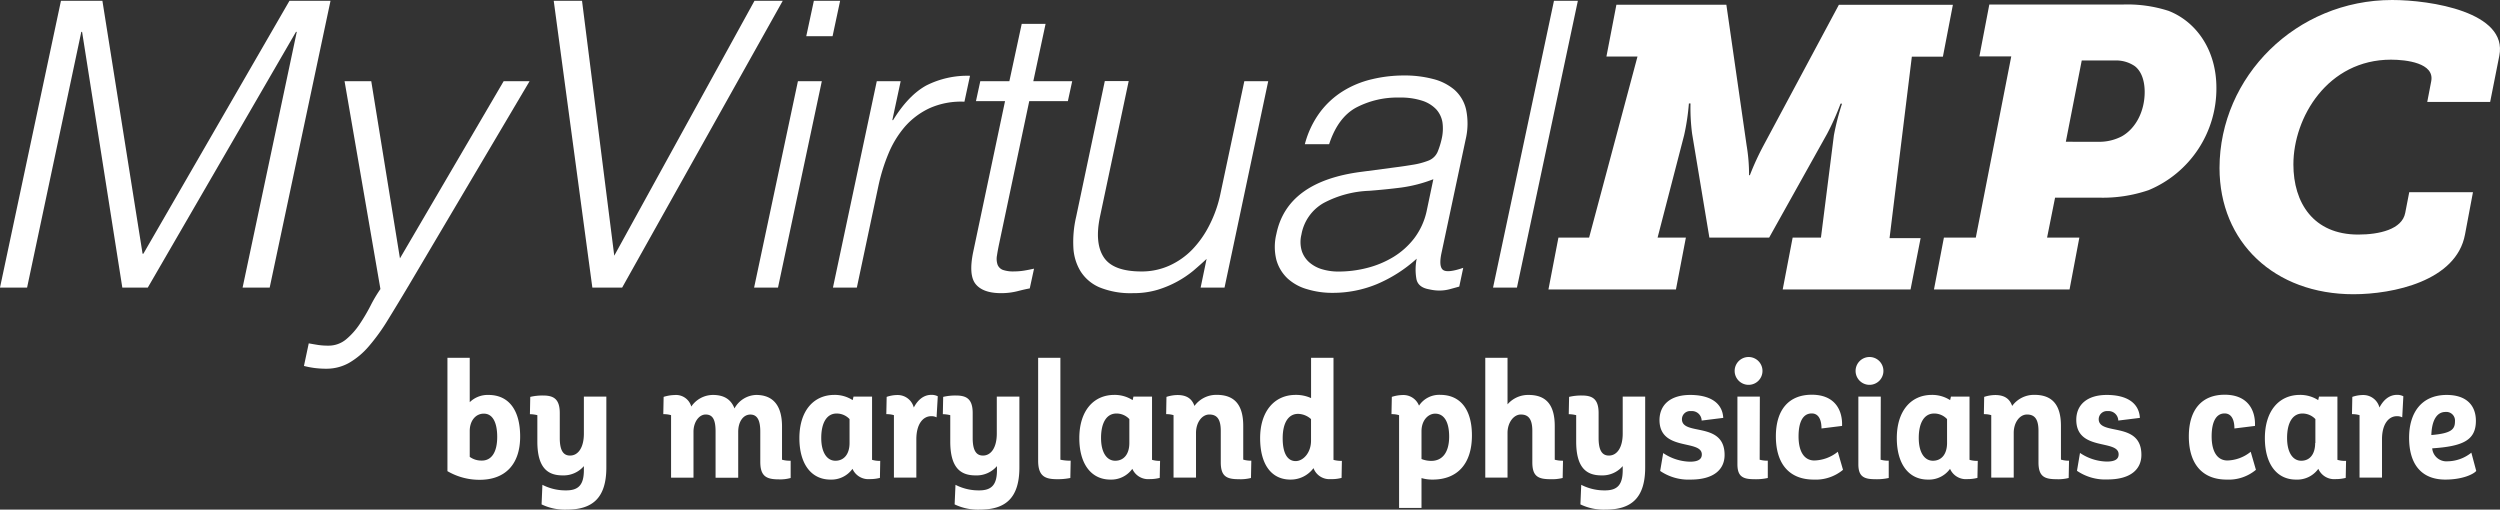 <svg xmlns="http://www.w3.org/2000/svg" viewBox="0 0 578.63 117.95"><rect x="0" y="0" width="578.63" height="117.95" fill="#333333" stroke="none"/><defs><style>.cls-1{fill:#fff;}</style></defs><g id="Layer_2" data-name="Layer 2"><g id="Layer_1-2" data-name="Layer 1"><path class="cls-1" d="M0,66.56,14.11.18H23.7L33,58.73h.18L67,.18h9.5L62.42,66.56H56.15L68.69,7.37h-.18L34.21,66.56h-5.9L19,7.37h-.18L6.27,66.56Z"/><path class="cls-1" d="M71.46,79.47c.67.12,1.39.25,2.16.37A15.21,15.21,0,0,0,76,80a6.31,6.31,0,0,0,4.11-1.46A16.41,16.41,0,0,0,83.26,75a42.54,42.54,0,0,0,2.53-4.3,31.79,31.79,0,0,1,2.26-3.8L79.75,18.8h6.18l6.64,41,24-41h6L94.69,65.92Q92,70.44,89.8,74a45.77,45.77,0,0,1-4.42,6.13A17.59,17.59,0,0,1,80.77,84a10.63,10.63,0,0,1-5.26,1.34,21.07,21.07,0,0,1-2.81-.18,20.86,20.86,0,0,1-2.35-.46Z"/><path class="cls-1" d="M128.16.18h6.55l7.46,59,32.46-59h6.54L144,66.56H137.1Z"/><path class="cls-1" d="M174.54,66.56,184.68,18.8h5.53L180.07,66.56ZM186.61,8.38l1.76-8.2h6.08l-1.75,8.2Z"/><path class="cls-1" d="M198.32,66.56h-5.53L202.93,18.8h5.53l-1.93,9h.18q3.51-5.71,7.65-8a21.06,21.06,0,0,1,10.15-2.26l-1.29,6a17.82,17.82,0,0,0-8,1.47,17.33,17.33,0,0,0-5.72,4.24,23,23,0,0,0-3.87,6.32,42.15,42.15,0,0,0-2.35,7.6Z"/><path class="cls-1" d="M238.34,66.75c-.68.12-1.62.33-2.82.64a15.2,15.2,0,0,1-3.82.46q-4.15,0-5.86-2.07c-1.14-1.38-1.33-3.86-.6-7.42l7.38-34.95h-6.73l1-4.61h6.73l2.86-13.27H242L239.16,18.8h9l-1,4.61h-8.94l-6.91,32.73c-.25,1.17-.44,2.19-.56,3a4.22,4.22,0,0,0,.14,2.12,2.14,2.14,0,0,0,1.2,1.2,7.27,7.27,0,0,0,2.63.36,14.73,14.73,0,0,0,2.26-.18c.76-.12,1.55-.28,2.35-.46Z"/><path class="cls-1" d="M288,18.8h5.53L283.42,66.56h-5.53l1.38-6.64c-.92.87-1.93,1.76-3,2.68a24.09,24.09,0,0,1-8.34,4.47,19.29,19.29,0,0,1-5.67.78,19,19,0,0,1-7.75-1.33,9.67,9.67,0,0,1-4.42-3.74,11.64,11.64,0,0,1-1.66-5.58,25.48,25.48,0,0,1,.64-7l6.64-31.44h5.53l-6.64,31.35q-1.29,6.18.88,9.45c1.44,2.18,4.35,3.27,8.71,3.27a15.56,15.56,0,0,0,6.41-1.33,17.3,17.3,0,0,0,5.35-3.74,23.14,23.14,0,0,0,4-5.71,28.55,28.55,0,0,0,2.54-7.29Z"/><path class="cls-1" d="M323,38.72c1-.12,2.32-.31,3.82-.56a17.33,17.33,0,0,0,3.83-1A3.8,3.8,0,0,0,332.8,35a18.44,18.44,0,0,0,.87-2.81,10.54,10.54,0,0,0,.19-3.87,5.93,5.93,0,0,0-1.43-3,7.7,7.7,0,0,0-3.23-2,16.09,16.09,0,0,0-5.3-.74,20.52,20.52,0,0,0-10,2.31q-4.24,2.29-6.27,8.48h-5.62A21.63,21.63,0,0,1,305.5,26a19.54,19.54,0,0,1,5.31-4.89,22.33,22.33,0,0,1,6.68-2.76,31.69,31.69,0,0,1,7.51-.88,25.74,25.74,0,0,1,6.6.79,12.3,12.3,0,0,1,5,2.49,8.71,8.71,0,0,1,2.72,4.56,15.85,15.85,0,0,1-.1,7l-5.53,26c-.49,2.15-.41,3.52.23,4.1s2.23.45,4.75-.42l-.92,4.34-2,.55a9.46,9.46,0,0,1-2.54.37,10.35,10.35,0,0,1-2.4-.28c-1.78-.3-2.79-1.15-3-2.53a12.64,12.64,0,0,1,.09-4.57,32.48,32.48,0,0,1-9.26,5.91,26.61,26.61,0,0,1-10.19,2,19.81,19.81,0,0,1-5.86-.83A11.23,11.23,0,0,1,298,64.44a9.38,9.38,0,0,1-2.58-4.29,12.48,12.48,0,0,1,0-6q2.49-12.18,19.73-14.39Zm8.75,2.76a32.39,32.39,0,0,1-7.51,1.94c-2.43.31-4.87.55-7.33.74A24.3,24.3,0,0,0,306.33,47a10.48,10.48,0,0,0-5.11,7.28,7.19,7.19,0,0,0,.09,3.83,6,6,0,0,0,1.8,2.67,7.91,7.91,0,0,0,3,1.57,13.16,13.16,0,0,0,3.69.5,26.39,26.39,0,0,0,6.59-.83,22.09,22.09,0,0,0,6.09-2.53,17.69,17.69,0,0,0,4.84-4.33A16.08,16.08,0,0,0,330.17,49Z"/><path class="cls-1" d="M345.57,66.56,359.67.18h5.53L351.1,66.56Z"/><path class="cls-1" d="M120.39,101.05c0,6.36-3.4,10-9.37,10a14.68,14.68,0,0,1-7.46-2V82.82h5.16V93.09a5.93,5.93,0,0,1,4.33-1.68C117.73,91.41,120.39,94.88,120.39,101.05Zm-5.31.08c0-3.44-1.1-5.39-3.09-5.39s-3.27,1.76-3.27,4v6a4.54,4.54,0,0,0,2.69.86C113.75,106.67,115.08,104.68,115.08,101.13Z"/><path class="cls-1" d="M140.34,91.8v16.39c0,7.15-3.28,9.76-9.14,9.76a12.38,12.38,0,0,1-5.85-1.21l.19-4.53a11.66,11.66,0,0,0,5.51,1.29c2.81,0,4.09-1.25,4.09-4.68v-.94a6.19,6.19,0,0,1-4.95,2.15c-3.56,0-5.82-1.91-5.82-7.85V96.09a8.17,8.17,0,0,0-1.72-.23l.08-4a12.41,12.41,0,0,1,2.93-.32c2.34,0,3.9.67,3.9,4.06v5.78c0,3,.9,4.06,2.38,4.06,1.92,0,3.2-1.91,3.2-5.07V91.8Z"/><path class="cls-1" d="M183,106.63l0,4a8.82,8.82,0,0,1-2.74.32c-2.88,0-4.29-.71-4.29-4.06v-7c0-2.54-.66-3.94-2.3-3.94s-2.81,1.64-2.81,4v10.62h-5.24V99.88c0-2.69-.62-3.94-2.3-3.94-1.48,0-2.81,1.68-2.81,4v10.62h-5.19V96.09a6.11,6.11,0,0,0-1.8-.23l.08-4a9.1,9.1,0,0,1,2.54-.43A3.67,3.67,0,0,1,160,94.1a6.09,6.09,0,0,1,5-2.69c2.54,0,4.18,1,5,3.12a5.92,5.92,0,0,1,5-3.12c4.22,0,6,2.81,6,7.3v7.69A6.5,6.5,0,0,0,183,106.63Z"/><path class="cls-1" d="M203.73,106.67l-.07,3.94a9.32,9.32,0,0,1-2.35.28,4,4,0,0,1-4-2.38,6,6,0,0,1-5.11,2.49c-4.41,0-7.18-3.59-7.18-9.6,0-6.25,3.24-10,8.12-10a7.64,7.64,0,0,1,4.21,1.21l.2-.82h4.29v14.64A6.26,6.26,0,0,0,203.73,106.67Zm-7.1-4.14V97a4.09,4.09,0,0,0-3-1.29c-2.18,0-3.55,2-3.55,5.66,0,3.36,1.33,5.27,3.28,5.27S196.63,105.15,196.63,102.53Z"/><path class="cls-1" d="M217.05,91.72l-.28,4.88a2.49,2.49,0,0,0-1.25-.27c-1.87,0-3.43,1.79-3.43,5.34v8.87H206.9V96.09a5.69,5.69,0,0,0-1.76-.23l.08-4a7.68,7.68,0,0,1,2.61-.43,3.85,3.85,0,0,1,3.67,2.89c.94-1.8,2.31-2.93,4.06-2.93A3.09,3.09,0,0,1,217.05,91.72Z"/><path class="cls-1" d="M235.94,91.8v16.39c0,7.15-3.28,9.76-9.13,9.76a12.42,12.42,0,0,1-5.86-1.21l.2-4.53a11.64,11.64,0,0,0,5.5,1.29c2.81,0,4.1-1.25,4.1-4.68v-.94a6.2,6.2,0,0,1-5,2.15c-3.55,0-5.81-1.91-5.81-7.85V96.09a8.17,8.17,0,0,0-1.72-.23l.08-4a12.38,12.38,0,0,1,2.92-.32c2.35,0,3.91.67,3.91,4.06v5.78c0,3,.9,4.06,2.38,4.06,1.91,0,3.2-1.91,3.2-5.07V91.8Z"/><path class="cls-1" d="M240.28,82.82h5.15V106.4a11.3,11.3,0,0,0,2.38.23l-.08,4a14.45,14.45,0,0,1-3.08.28c-2.81,0-4.37-.71-4.37-4.3Z"/><path class="cls-1" d="M268.5,106.67l-.08,3.94a9.29,9.29,0,0,1-2.34.28,4,4,0,0,1-4-2.38A6,6,0,0,1,257,111c-4.42,0-7.19-3.59-7.19-9.6,0-6.25,3.24-10,8.12-10a7.68,7.68,0,0,1,4.22,1.21l.19-.82h4.3v14.64A6.17,6.17,0,0,0,268.5,106.67Zm-7.11-4.14V97a4.06,4.06,0,0,0-3-1.29c-2.19,0-3.55,2-3.55,5.66,0,3.36,1.32,5.27,3.28,5.27S261.39,105.15,261.39,102.53Z"/><path class="cls-1" d="M289.62,106.63l-.08,4a9.86,9.86,0,0,1-2.89.28c-2.81,0-4.1-.71-4.1-3.91V99.72c0-2.77-.93-3.78-2.65-3.78s-3.08,1.87-3.08,4.25v10.35h-5.2V96.09a5.3,5.3,0,0,0-1.71-.23l.07-4a8.55,8.55,0,0,1,2.54-.43c2,0,3.32.74,3.94,2.53a6.23,6.23,0,0,1,5.16-2.57c4.17,0,6.13,2.38,6.13,7.18v7.81A6.48,6.48,0,0,0,289.62,106.63Z"/><path class="cls-1" d="M310.58,106.67l-.07,3.94a8.65,8.65,0,0,1-2.5.28,3.92,3.92,0,0,1-4-2.54,6.55,6.55,0,0,1-5.35,2.65c-4.3,0-7-3.39-7-9.6s3.32-10,8.2-10a8.34,8.34,0,0,1,3.59.74V82.82h5.19v23.62A6.94,6.94,0,0,0,310.58,106.67ZM303.44,102V97a4.62,4.62,0,0,0-3-1.21c-2.07,0-3.56,1.8-3.56,5.66,0,3.71,1.25,5.27,3,5.27S303.44,104.8,303.44,102Z"/><path class="cls-1" d="M340.68,100.78c0,6.52-3.32,10.22-9.09,10.22a8.57,8.57,0,0,1-2.58-.35v6.91h-5.19V96.09a5.64,5.64,0,0,0-1.76-.23l.08-4a8.53,8.53,0,0,1,2.58-.43,3.86,3.86,0,0,1,3.71,2.46,5.6,5.6,0,0,1,4.95-2.5C338,91.41,340.68,94.77,340.68,100.78Zm-5.27.27c0-3.4-1.17-5.31-3.24-5.31-1.56,0-3.16,1.48-3.16,4.06v6.44a6.08,6.08,0,0,0,2.27.43C333.89,106.67,335.41,104.64,335.41,101.05Z"/><path class="cls-1" d="M361.76,106.63l-.08,4a10.19,10.19,0,0,1-2.88.28c-2.85,0-4.14-.71-4.14-3.91V99.72c0-2.85-1-3.78-2.66-3.78s-3.08,1.87-3.08,4.25v10.35h-5.15V82.82h5.15V93.59a6.28,6.28,0,0,1,4.88-2.18c4.1,0,6.05,2.34,6.05,7.22v7.77A6.58,6.58,0,0,0,361.76,106.63Z"/><path class="cls-1" d="M380.78,91.8v16.39c0,7.15-3.28,9.76-9.14,9.76a12.38,12.38,0,0,1-5.85-1.21l.19-4.53a11.66,11.66,0,0,0,5.51,1.29c2.81,0,4.09-1.25,4.09-4.68v-.94a6.19,6.19,0,0,1-4.95,2.15c-3.56,0-5.82-1.91-5.82-7.85V96.09a8.17,8.17,0,0,0-1.72-.23l.08-4a12.41,12.41,0,0,1,2.93-.32c2.34,0,3.9.67,3.9,4.06v5.78c0,3,.9,4.06,2.38,4.06,1.92,0,3.2-1.91,3.2-5.07V91.8Z"/><path class="cls-1" d="M391.2,91.41c4.61,0,7.46,1.83,7.65,5.31l-5,.62a2.25,2.25,0,0,0-2.46-2.19,1.89,1.89,0,0,0-2.1,1.88c0,3.94,9.87.39,9.87,8.27,0,3.36-2.5,5.7-7.85,5.7a11.6,11.6,0,0,1-7.06-2l.7-4.14a11.51,11.51,0,0,0,6.21,2c1.95,0,2.73-.62,2.73-1.67,0-3.56-9.8-.63-9.8-8C384.13,93.75,386.55,91.41,391.2,91.41Z"/><path class="cls-1" d="M404.71,89.07a3.22,3.22,0,1,1,0-6.44,3.22,3.22,0,1,1,0,6.44Zm2.57,17.33a6.75,6.75,0,0,0,1.88.23l0,4a12.65,12.65,0,0,1-3.24.28c-2.7,0-3.79-.78-3.79-3.48V91.8h5.19Z"/><path class="cls-1" d="M425.36,104.56l1.21,4.18a9.85,9.85,0,0,1-6.79,2.26c-5.59,0-8.75-3.59-8.75-10,0-6.17,3-9.64,8.32-9.64s7.14,3.55,7,7.22l-4.76.59c0-2-.66-3.48-2.26-3.48-2,0-3.05,1.91-3.05,5.31,0,3.55,1.33,5.58,3.67,5.58A9,9,0,0,0,425.36,104.56Z"/><path class="cls-1" d="M432.7,89.07a3.22,3.22,0,1,1,0-6.44,3.22,3.22,0,1,1,0,6.44Zm2.57,17.33a6.75,6.75,0,0,0,1.88.23l0,4a12.65,12.65,0,0,1-3.24.28c-2.69,0-3.79-.78-3.79-3.48V91.8h5.19Z"/><path class="cls-1" d="M457.76,106.67l-.08,3.94a9.29,9.29,0,0,1-2.34.28,4,4,0,0,1-4-2.38A6,6,0,0,1,446.2,111c-4.41,0-7.18-3.59-7.18-9.6,0-6.25,3.24-10,8.12-10a7.68,7.68,0,0,1,4.22,1.21l.19-.82h4.3v14.64A6.17,6.17,0,0,0,457.76,106.67Zm-7.11-4.14V97a4.06,4.06,0,0,0-3-1.29c-2.19,0-3.55,2-3.55,5.66,0,3.36,1.32,5.27,3.28,5.27S450.65,105.15,450.65,102.53Z"/><path class="cls-1" d="M478.88,106.63l-.08,4a9.86,9.86,0,0,1-2.89.28c-2.81,0-4.1-.71-4.1-3.91V99.72c0-2.77-.93-3.78-2.65-3.78s-3.08,1.87-3.08,4.25v10.35h-5.2V96.09a5.35,5.35,0,0,0-1.71-.23l.07-4a8.55,8.55,0,0,1,2.54-.43c2,0,3.32.74,3.94,2.53a6.23,6.23,0,0,1,5.16-2.57c4.17,0,6.13,2.38,6.13,7.18v7.81A6.43,6.43,0,0,0,478.88,106.63Z"/><path class="cls-1" d="M487.62,91.41c4.61,0,7.46,1.83,7.66,5.31l-5,.62a2.25,2.25,0,0,0-2.46-2.19A1.9,1.9,0,0,0,485.75,97c0,3.94,9.88.39,9.88,8.27,0,3.36-2.5,5.7-7.85,5.7a11.58,11.58,0,0,1-7.06-2l.7-4.14a11.44,11.44,0,0,0,6.2,2c2,0,2.74-.62,2.74-1.67,0-3.56-9.8-.63-9.8-8C480.56,93.75,483,91.41,487.62,91.41Z"/><path class="cls-1" d="M520.93,104.56l1.21,4.18a9.81,9.81,0,0,1-6.79,2.26c-5.58,0-8.74-3.59-8.74-10,0-6.17,3-9.64,8.31-9.64s7.15,3.55,7,7.22l-4.76.59c0-2-.67-3.48-2.27-3.48-1.95,0-3,1.91-3,5.31,0,3.55,1.32,5.58,3.67,5.58A8.94,8.94,0,0,0,520.93,104.56Z"/><path class="cls-1" d="M543,106.67l-.08,3.94a9.29,9.29,0,0,1-2.34.28,4,4,0,0,1-4-2.38A6,6,0,0,1,531.4,111c-4.42,0-7.19-3.59-7.19-9.6,0-6.25,3.24-10,8.12-10a7.68,7.68,0,0,1,4.22,1.21l.19-.82H541v14.64A6.17,6.17,0,0,0,543,106.67Zm-7.1-4.14V97a4.11,4.11,0,0,0-3-1.29c-2.19,0-3.55,2-3.55,5.66,0,3.36,1.32,5.27,3.28,5.27S535.85,105.15,535.85,102.53Z"/><path class="cls-1" d="M556.26,91.72,556,96.6a2.52,2.52,0,0,0-1.25-.27c-1.87,0-3.43,1.79-3.43,5.34v8.87h-5.2V96.09a5.62,5.62,0,0,0-1.75-.23l.08-4a7.63,7.63,0,0,1,2.61-.43,3.85,3.85,0,0,1,3.67,2.89c.94-1.8,2.3-2.93,4.06-2.93A3,3,0,0,1,556.26,91.72Z"/><path class="cls-1" d="M573.13,109c-.63.75-3.16,2-7.15,2-5.54,0-8.39-3.55-8.39-9.68,0-5.77,2.85-9.91,8.71-9.91,4.56,0,6.75,2.42,6.75,6,0,4.53-3.08,5.89-10.11,6.36a3.3,3.3,0,0,0,3.55,3,8.93,8.93,0,0,0,5.51-2Zm-10.39-8.31c4.73-.39,5.47-1.37,5.47-3.2A2,2,0,0,0,566,95.35C564.11,95.35,562.86,97.11,562.74,100.66Z"/><path class="cls-1" d="M360.7,55h7.1L379,13.09h-7.19l2.31-12h25.45l4.7,32.64a40,40,0,0,1,.55,6.82h.19a62.66,62.66,0,0,1,3.13-6.82L425.61,1.11H452l-2.31,12h-7.19l-5.16,42h7.19L442.2,67H412.61l2.3-12h6.55l3-23.69A57.4,57.4,0,0,1,426.34,24H426a58.45,58.45,0,0,1-3.13,7L409.47,55H395.64l-4-24.06a46.35,46.35,0,0,1-.37-7h-.37a53.37,53.37,0,0,1-1.11,7.38L383.65,55h6.55l-2.3,12H358.39Z"/><path class="cls-1" d="M449.92,55h7.38l8.21-41.95h-7.38l2.3-12h30.89a30.93,30.93,0,0,1,10.61,1.47c6.36,2.49,11.06,9,11.06,17.8A25.45,25.45,0,0,1,497.32,44a32.77,32.77,0,0,1-11.44,1.75H475.65L473.8,55h7.47L479,67H447.62ZM485.7,32.82a11.3,11.3,0,0,0,5.44-1.29c3.22-1.84,5.25-5.81,5.25-10.23,0-2.58-.73-4.8-2.3-6a7.62,7.62,0,0,0-4.61-1.3h-7.66l-3.68,18.81Z"/><path class="cls-1" d="M553.67,0c8.85,0,26.83,2.77,24.8,12.91L576.35,23.6H561.79l.92-4.79c.83-4.24-5.81-5-9.31-5-14.67,0-22.59,13.37-22.59,24.25,0,8.85,4.61,16.23,15,16.23,4.89,0,10.15-1.2,10.88-5l.93-4.8h14.75l-1.84,9.78c-2,10.79-16.69,13.83-25.82,13.83-18.26,0-31-12-31-29.23C513.75,17.7,531.45,0,553.67,0Z"/></g></g></svg>